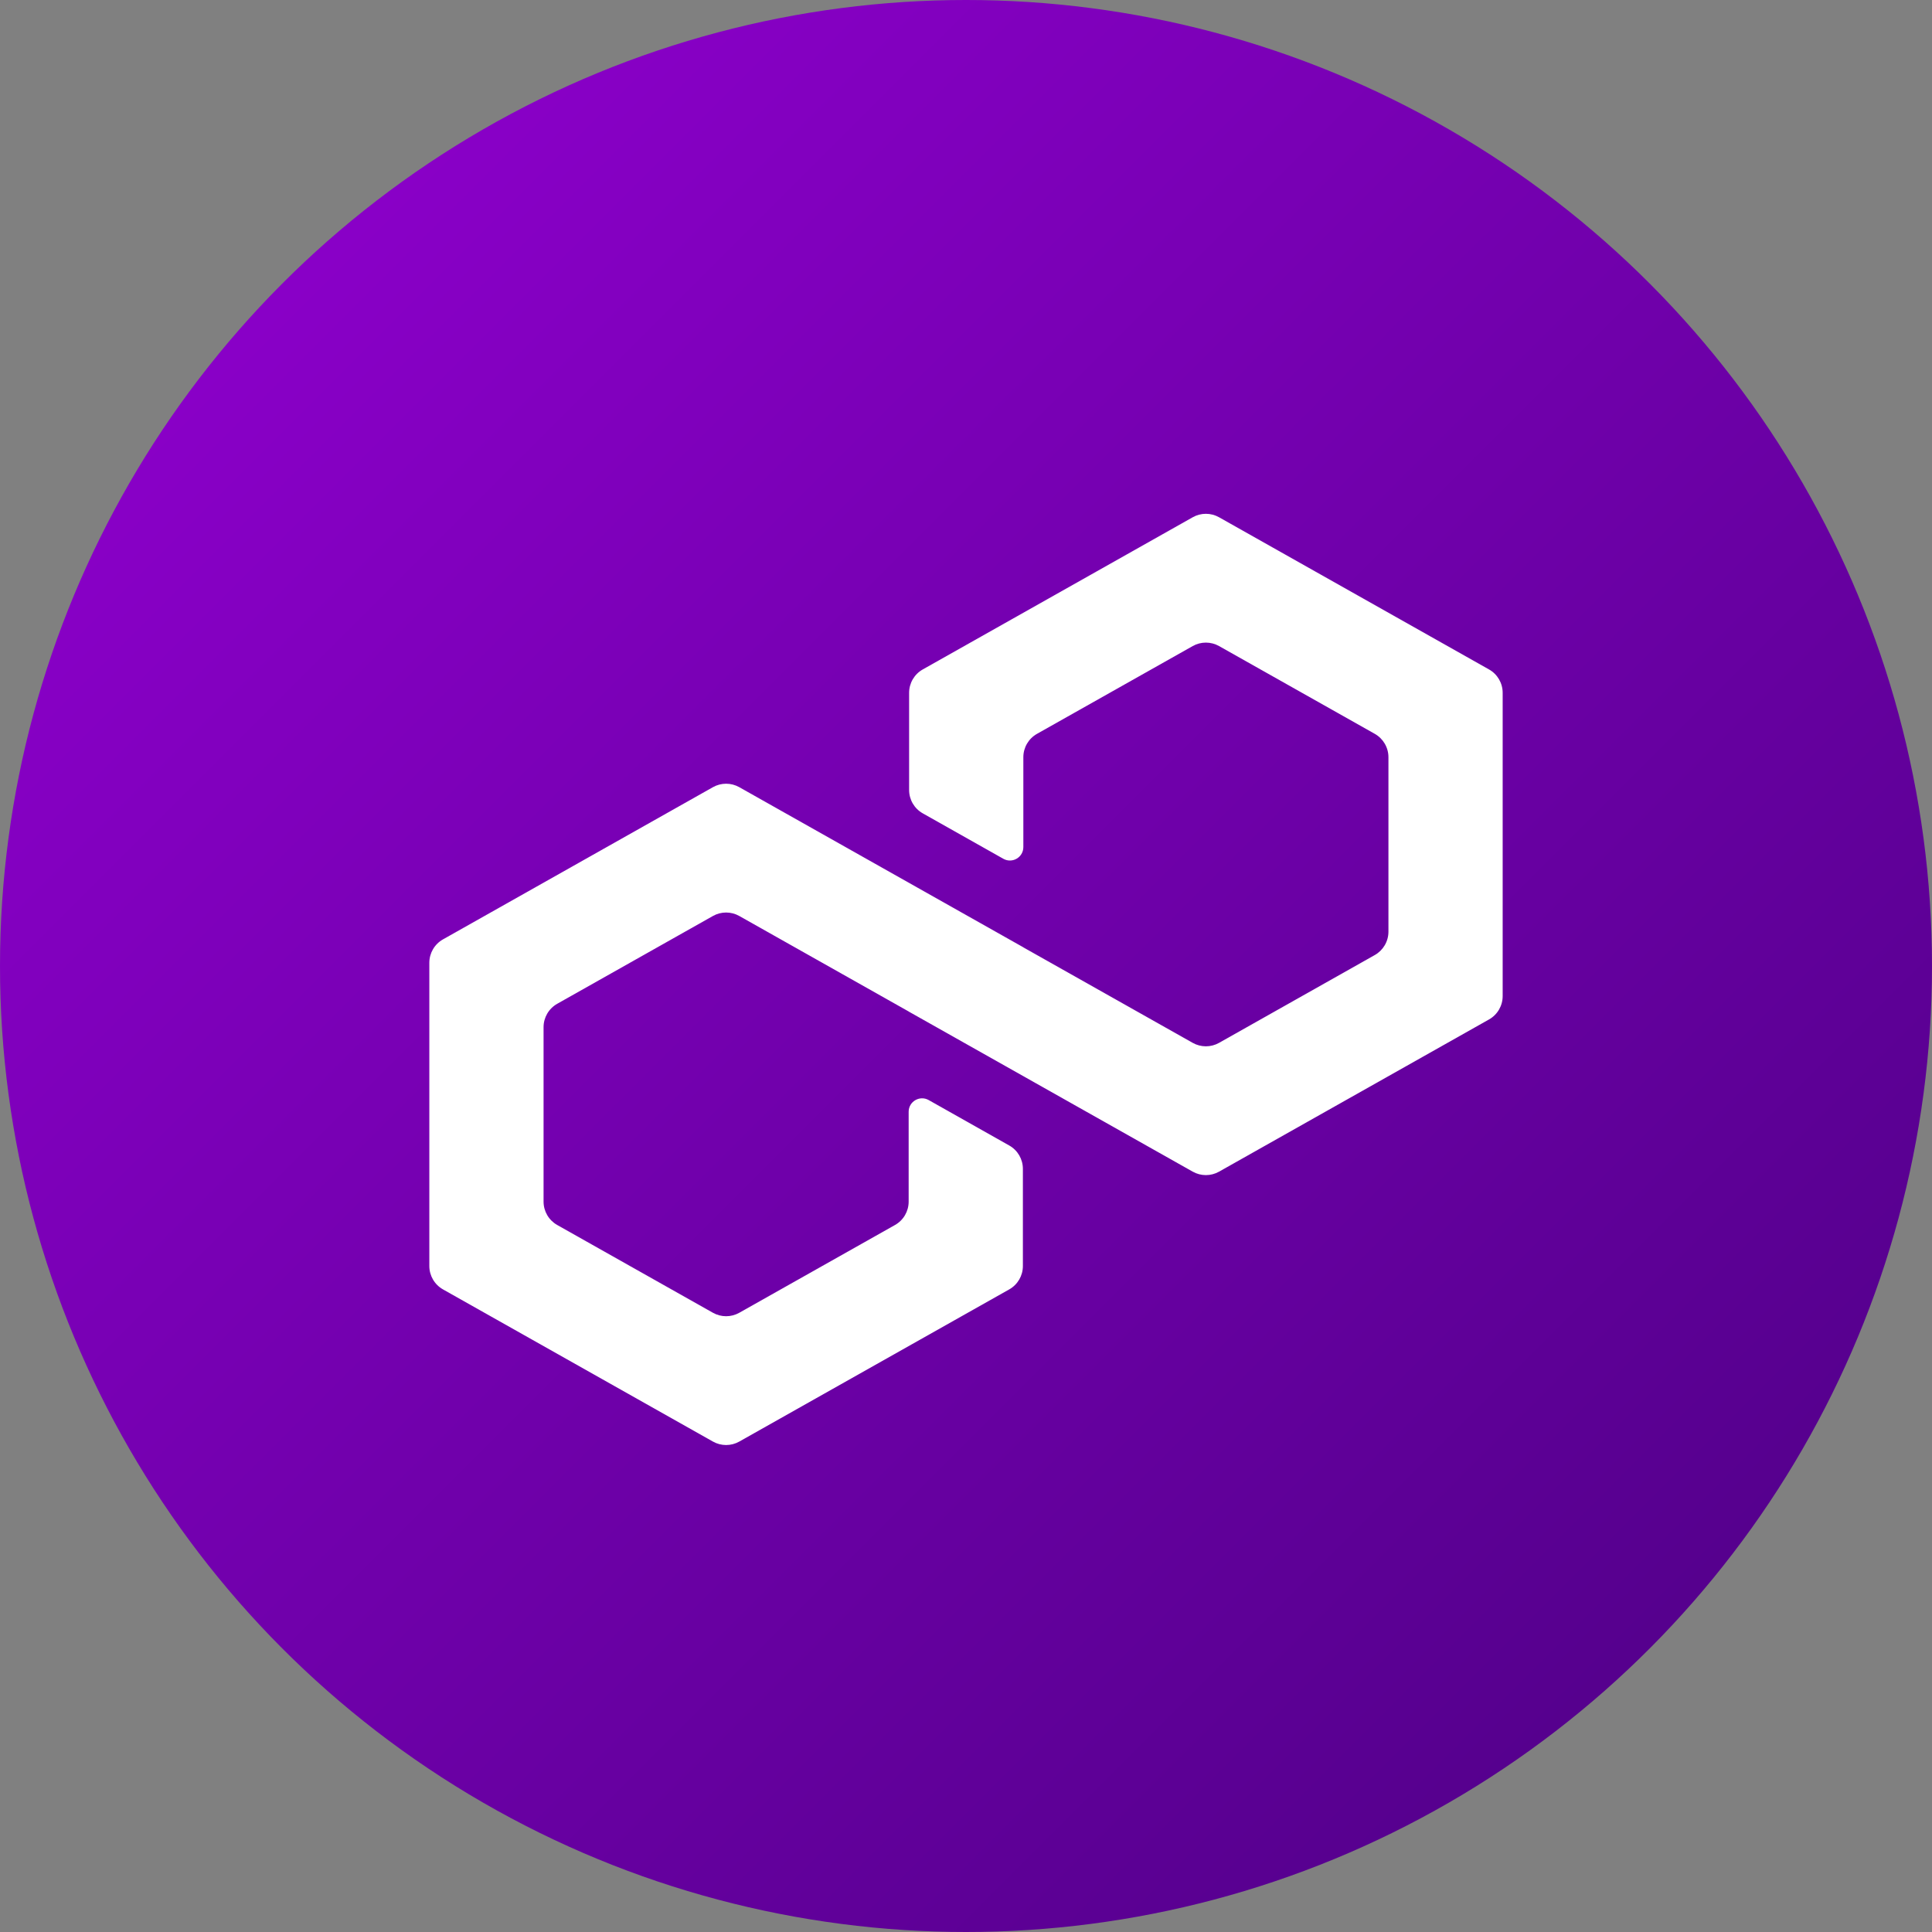 <svg width="200" height="200" viewBox="0 0 72 72" fill="none" xmlns="http://www.w3.org/2000/svg">
    <rect x="0" y="0" width="72" height="72" fill="#808080" stroke="none"/>
    <circle cx="36" cy="36" r="36" fill="url(#paint0_linear_2983_77543)"/>
    <path d="M51.743 28.219C51.743 27.858 51.548 27.525 51.234 27.348L45.431 24.077C45.126 23.905 44.754 23.905 44.449 24.077L38.646 27.348C38.331 27.525 38.137 27.858 38.137 28.219V31.568C38.137 31.951 37.724 32.192 37.391 32.004L34.389 30.311C34.074 30.134 33.88 29.801 33.88 29.44V25.819C33.88 25.458 34.074 25.125 34.389 24.948L44.449 19.277C44.754 19.105 45.126 19.105 45.431 19.277L55.491 24.948C55.806 25.125 56 25.458 56 25.819V37.121C56 37.482 55.806 37.815 55.491 37.992L45.431 43.664C45.126 43.836 44.754 43.836 44.449 43.664L33.864 37.697C33.864 37.697 33.863 37.696 33.863 37.695C33.863 37.695 33.863 37.694 33.862 37.694L27.551 34.136C27.246 33.964 26.874 33.964 26.569 34.136L20.766 37.408C20.452 37.585 20.257 37.918 20.257 38.279V44.781C20.257 45.142 20.452 45.475 20.766 45.652L26.569 48.923C26.874 49.095 27.246 49.095 27.551 48.923L33.354 45.652C33.669 45.475 33.863 45.142 33.863 44.781V41.432C33.863 41.049 34.276 40.809 34.609 40.996L37.611 42.689C37.926 42.866 38.12 43.199 38.12 43.56V47.181C38.12 47.542 37.926 47.874 37.611 48.052L27.551 53.723C27.246 53.895 26.874 53.895 26.569 53.723L16.509 48.052C16.195 47.874 16 47.542 16 47.181V35.879C16 35.518 16.195 35.185 16.509 35.008L26.569 29.336C26.874 29.164 27.246 29.164 27.551 29.336L38.136 35.303C38.136 35.304 38.137 35.304 38.137 35.305C38.137 35.305 38.137 35.306 38.137 35.306L44.449 38.864C44.754 39.036 45.126 39.036 45.431 38.864L51.234 35.592C51.548 35.415 51.743 35.082 51.743 34.721V28.219Z" fill="white"/>
    <defs>
        <linearGradient id="paint0_linear_2983_77543" x1="0" y1="0" x2="72" y2="72" gradientUnits="userSpaceOnUse">
            <stop stop-color="#9400D3"/>
            <stop offset="1" stop-color="#4B0082"/>
        </linearGradient>
    </defs>
</svg>
